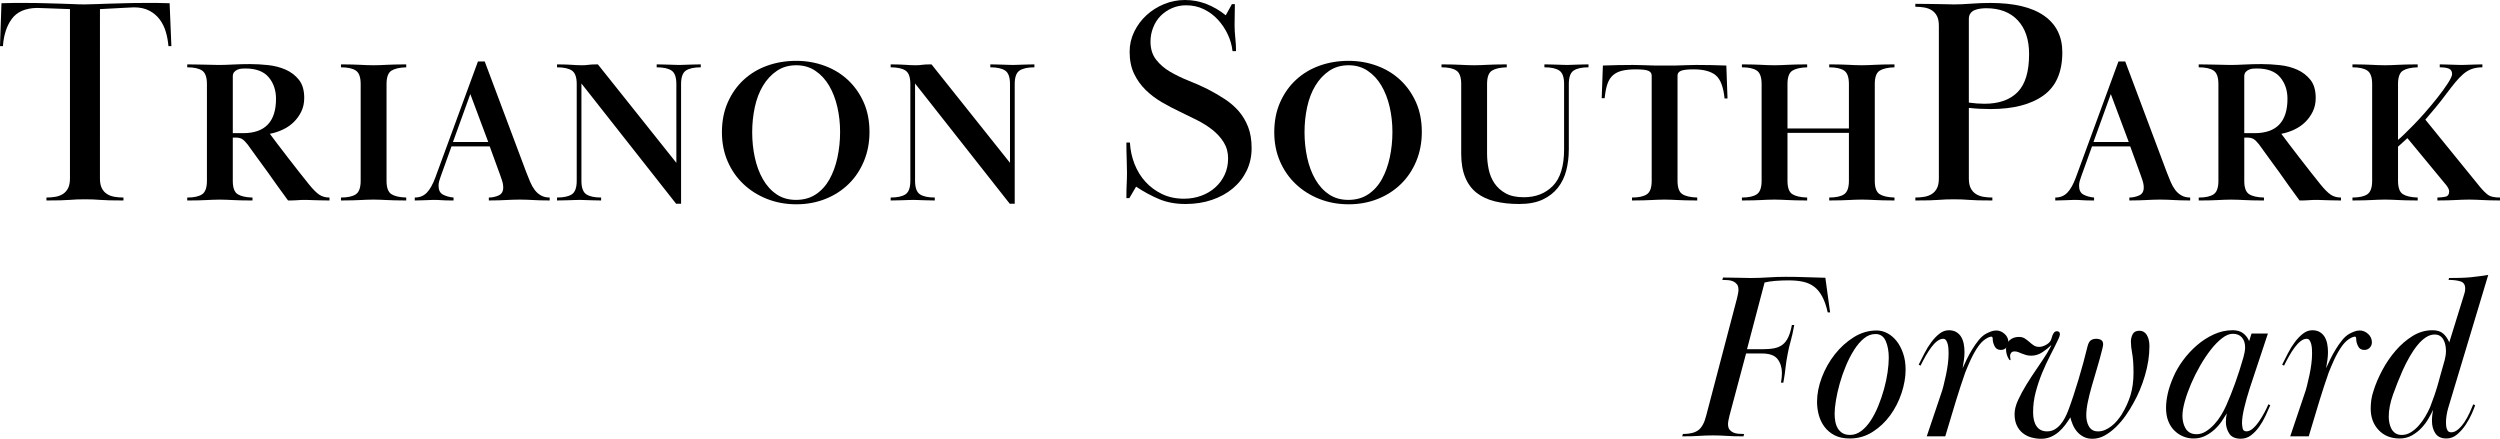 <svg xmlns="http://www.w3.org/2000/svg" id="Layer_1" viewBox="0 0 442.253 77.611"><g><path d="M9.802,34.813c.502-.086,.944-.251,1.326-.495,.381-.242,.684-.581,.91-1.016,.225-.434,.338-1.015,.338-1.744V1.612c-1.976-.069-3.398-.121-4.264-.156-.867-.034-1.387-.052-1.56-.052-2.046,.035-3.528,.673-4.446,1.913-.919,1.241-1.448,2.857-1.586,4.848H0L.26,.572c.797-.034,1.534-.052,2.21-.052h1.898c1.386,0,2.6,.018,3.64,.052,1.04,.035,1.967,.061,2.782,.078,.814,.018,1.551,.044,2.21,.078,.658,.035,1.317,.052,1.976,.052s1.317-.017,1.976-.052c.658-.034,1.404-.06,2.236-.078,.832-.017,1.776-.043,2.834-.078,1.057-.034,2.314-.052,3.77-.052h1.976c.693,0,1.438,.018,2.236,.052l.312,7.592h-.52c-.07-.873-.226-1.72-.468-2.541-.243-.82-.607-1.554-1.092-2.201-.486-.646-1.101-1.161-1.846-1.545-.746-.385-1.638-.577-2.678-.577-.174,0-.728,.026-1.664,.078-.936,.052-2.392,.131-4.368,.235V31.559c0,.729,.112,1.311,.338,1.744,.225,.435,.528,.773,.91,1.016,.381,.244,.823,.409,1.326,.495,.502,.087,1.031,.13,1.586,.13v.521c-1.04,0-1.872-.009-2.496-.026-.624-.017-1.162-.043-1.612-.078-.451-.034-.876-.06-1.274-.078-.399-.017-.876-.025-1.43-.025-.59,0-1.075,.009-1.456,.025-.382,.019-.798,.044-1.248,.078-.451,.035-.988,.062-1.612,.078-.624,.018-1.456,.026-2.496,.026v-.521c.554,0,1.083-.043,1.586-.13Z"></path><path d="M36.607,14.872c0-1.213-.286-2.01-.858-2.392-.572-.381-1.448-.572-2.626-.572v-.52c.728,0,1.352,.009,1.872,.026,.52,.018,.979,.026,1.378,.026s.78,.009,1.144,.026c.364,.018,.771,.026,1.222,.026,.658,0,1.482-.026,2.47-.078,.988-.052,1.984-.078,2.99-.078,1.04,0,2.123,.061,3.25,.182,1.126,.122,2.158,.391,3.094,.807s1.716,1.015,2.34,1.795c.624,.781,.936,1.848,.936,3.2,0,.902-.174,1.708-.52,2.419-.347,.712-.798,1.336-1.352,1.874-.555,.538-1.205,.98-1.95,1.327-.746,.347-1.5,.59-2.262,.728,.312,.416,.754,1.005,1.326,1.768,.572,.762,1.196,1.576,1.872,2.442,.676,.866,1.343,1.724,2.002,2.572,.658,.849,1.23,1.567,1.716,2.156,.728,.9,1.343,1.516,1.846,1.845,.502,.329,1.1,.493,1.794,.493v.521c-.659,0-1.188-.009-1.586-.026-.399-.017-.737-.025-1.014-.025s-.529-.009-.754-.026c-.226-.018-.494-.026-.806-.026-.659,0-1.17,.019-1.534,.053-.364,.034-.91,.052-1.638,.052-.694-.932-1.326-1.803-1.898-2.614-.572-.811-1.136-1.604-1.69-2.38-.555-.776-1.127-1.562-1.716-2.355-.59-.793-1.214-1.656-1.872-2.587-.382-.483-.711-.802-.988-.958-.278-.155-.642-.233-1.092-.233h-.52v7.658c0,1.207,.286,1.992,.858,2.354,.572,.362,1.447,.561,2.626,.595v.521c-.832,0-1.517-.009-2.054-.026-.538-.017-1.006-.034-1.404-.052-.399-.018-.772-.034-1.118-.052-.347-.018-.746-.026-1.196-.026-.486,0-.902,.009-1.248,.026-.347,.018-.72,.034-1.118,.052-.399,.018-.858,.035-1.378,.052-.52,.018-1.196,.026-2.028,.026v-.521c1.178,0,2.054-.189,2.626-.571,.572-.382,.858-1.179,.858-2.393V14.872Zm4.576,8.684h1.82c3.882,0,5.824-2.026,5.824-6.081,0-1.511-.434-2.783-1.3-3.813-.867-1.03-2.236-1.546-4.108-1.546-.208,0-.434,.009-.676,.026-.243,.017-.486,.077-.728,.18-.243,.103-.442,.25-.598,.438-.156,.189-.234,.438-.234,.747v10.049Z"></path><path d="M69.237,34.346c.572,.364,1.447,.563,2.626,.598v.521c-.832,0-1.517-.009-2.054-.026-.538-.017-1.006-.034-1.404-.052-.399-.018-.772-.034-1.118-.052-.347-.018-.746-.026-1.196-.026-.486,0-.902,.009-1.248,.026-.347,.018-.72,.034-1.118,.052-.399,.018-.858,.035-1.378,.052-.52,.018-1.196,.026-2.028,.026v-.521c1.178,0,2.054-.189,2.626-.571,.572-.382,.858-1.179,.858-2.393V14.872c0-1.213-.286-2.01-.858-2.392-.572-.381-1.448-.572-2.626-.572v-.52c.832,0,1.508,.009,2.028,.026,.52,.018,.979,.035,1.378,.052,.398,.018,.771,.035,1.118,.052,.346,.018,.762,.026,1.248,.026,.45,0,.849-.008,1.196-.026,.346-.017,.719-.034,1.118-.052,.398-.017,.866-.034,1.404-.052,.537-.017,1.222-.026,2.054-.026v.52c-1.179,.035-2.054,.234-2.626,.598-.572,.364-.858,1.153-.858,2.366V31.979c0,1.214,.286,2.002,.858,2.366Z"></path><path d="M97.239,35.464c-.694,0-1.266-.009-1.716-.026-.451-.017-.858-.034-1.222-.052-.364-.018-.72-.034-1.066-.052-.347-.018-.78-.026-1.3-.026s-.962,.009-1.326,.026c-.364,.018-.737,.034-1.118,.052-.382,.018-.806,.035-1.274,.052-.468,.018-1.049,.026-1.742,.026v-.521c.589,0,1.161-.121,1.716-.363,.554-.242,.832-.711,.832-1.404,0-.242-.026-.494-.078-.754-.052-.26-.217-.771-.494-1.534l-1.82-4.992h-6.76l-1.924,5.356c-.104,.277-.191,.546-.26,.806-.07,.26-.104,.529-.104,.806,0,.764,.26,1.283,.78,1.561s1.144,.451,1.872,.52v.521c-1.006,0-1.708-.018-2.106-.052-.399-.034-.876-.053-1.43-.053-.278,0-.52,.009-.728,.026s-.434,.026-.676,.026-.512,.009-.806,.025c-.295,.018-.668,.026-1.118,.026v-.521c.866,0,1.577-.286,2.132-.857,.554-.572,1.057-1.465,1.508-2.679l7.54-20.54h1.196l7.332,19.552c.242,.624,.476,1.205,.702,1.742,.225,.537,.494,1.014,.806,1.43s.684,.746,1.118,.988c.433,.242,.944,.363,1.534,.363v.521Zm-17.108-10.348h6.24l-3.172-8.476-3.068,8.476Z"></path><path d="M101.164,12.48c-.572-.381-1.448-.572-2.626-.572v-.52c.624,0,1.135,.009,1.534,.026,.398,.018,.754,.035,1.066,.052,.312,.018,.598,.035,.858,.052,.26,.018,.58,.026,.962,.026,.45,0,.832-.026,1.144-.078,.312-.052,.866-.078,1.664-.078l13.883,17.42V14.872c0-1.213-.285-2.01-.857-2.392-.572-.381-1.447-.572-2.626-.572v-.52c.554,0,1.005,.009,1.353,.026,.346,.018,.658,.026,.936,.026s.537,.009,.779,.026c.242,.018,.555,.026,.937,.026,.312,0,.589-.008,.832-.026,.242-.017,.494-.026,.754-.026s.563-.008,.91-.026c.347-.017,.78-.026,1.3-.026v.52c-1.179,0-2.054,.191-2.626,.572-.571,.382-.858,1.179-.858,2.392v21.163h-.883l-16.745-21.267V31.979c0,1.214,.286,2.011,.858,2.393,.572,.382,1.447,.571,2.626,.571v.521c-.52,0-.954-.009-1.3-.026-.347-.017-.65-.025-.91-.025s-.512-.009-.754-.026c-.243-.018-.52-.026-.832-.026-.382,0-.694,.009-.936,.026-.243,.018-.503,.026-.78,.026s-.59,.009-.936,.025c-.347,.018-.798,.026-1.352,.026v-.521c1.178,0,2.054-.189,2.626-.571,.572-.382,.858-1.179,.858-2.393V14.872c0-1.213-.286-2.01-.858-2.392Z"></path><path d="M153.813,23.348c0,1.872-.33,3.597-.988,5.174-.658,1.578-1.568,2.929-2.729,4.055-1.161,1.127-2.53,2.003-4.108,2.627-1.577,.623-3.284,.936-5.121,.936s-3.555-.312-5.148-.936c-1.595-.624-2.99-1.5-4.186-2.627-1.196-1.126-2.133-2.469-2.809-4.029s-1.014-3.276-1.014-5.148c0-1.976,.346-3.744,1.04-5.304,.692-1.56,1.629-2.886,2.808-3.978,1.178-1.092,2.565-1.924,4.16-2.496,1.594-.572,3.311-.858,5.148-.858,1.732,0,3.388,.286,4.966,.858,1.577,.572,2.955,1.404,4.134,2.496,1.178,1.092,2.114,2.41,2.809,3.952,.692,1.543,1.039,3.302,1.039,5.278Zm-12.947-11.804c-1.318,0-2.463,.328-3.432,.984-.972,.656-1.787,1.527-2.445,2.615-.658,1.087-1.144,2.347-1.455,3.78-.312,1.432-.469,2.925-.469,4.478s.156,3.047,.469,4.479c.312,1.432,.787,2.709,1.43,3.831,.641,1.122,1.447,2.011,2.418,2.667,.971,.655,2.114,.982,3.432,.982,1.353,0,2.522-.327,3.51-.982,.988-.656,1.795-1.545,2.418-2.667,.625-1.121,1.093-2.407,1.404-3.857,.312-1.449,.469-2.951,.469-4.504s-.166-3.037-.494-4.453c-.33-1.415-.814-2.667-1.456-3.753-.642-1.087-1.448-1.959-2.418-2.615-.972-.656-2.099-.984-3.38-.984Z"></path><path d="M160.185,12.48c-.572-.381-1.448-.572-2.627-.572v-.52c.625,0,1.135,.009,1.535,.026,.397,.018,.754,.035,1.065,.052,.312,.018,.598,.035,.858,.052,.26,.018,.58,.026,.961,.026,.451,0,.832-.026,1.145-.078,.312-.052,.866-.078,1.664-.078l13.884,17.42V14.872c0-1.213-.286-2.01-.858-2.392-.571-.381-1.447-.572-2.625-.572v-.52c.554,0,1.004,.009,1.352,.026,.346,.018,.658,.026,.936,.026s.537,.009,.78,.026c.242,.018,.554,.026,.937,.026,.312,0,.589-.008,.832-.026,.242-.017,.494-.026,.754-.026s.562-.008,.91-.026c.346-.017,.779-.026,1.299-.026v.52c-1.178,0-2.053,.191-2.625,.572-.572,.382-.858,1.179-.858,2.392v21.163h-.884l-16.744-21.267V31.979c0,1.214,.286,2.011,.857,2.393,.572,.382,1.447,.571,2.627,.571v.521c-.521,0-.954-.009-1.301-.026-.347-.017-.649-.025-.91-.025s-.512-.009-.754-.026-.52-.026-.832-.026c-.381,0-.693,.009-.936,.026s-.503,.026-.779,.026c-.278,0-.59,.009-.937,.025-.347,.018-.798,.026-1.353,.026v-.521c1.179,0,2.055-.189,2.627-.571,.571-.382,.857-1.179,.857-2.393V14.872c0-1.213-.286-2.01-.857-2.392Z"></path><path d="M218.423,2.574c-.018,.642-.025,1.274-.025,1.898,0,.659,.043,1.404,.13,2.236,.086,.832,.13,1.612,.13,2.34h-.624c-.104-.999-.382-1.98-.832-2.944-.451-.964-1.032-1.835-1.742-2.61-.711-.775-1.543-1.395-2.496-1.86-.954-.465-2.002-.698-3.146-.698-.902,0-1.742,.173-2.522,.518-.78,.346-1.448,.804-2.002,1.374-.555,.57-.987,1.252-1.3,2.047-.312,.794-.469,1.624-.469,2.488,0,1.279,.33,2.341,.988,3.188s1.49,1.563,2.496,2.15,2.098,1.115,3.276,1.582c1.179,.466,2.288,.958,3.328,1.476,1.074,.553,2.088,1.142,3.042,1.766,.953,.624,1.775,1.335,2.47,2.132,.693,.798,1.248,1.725,1.664,2.782,.416,1.058,.624,2.314,.624,3.77s-.295,2.791-.884,4.004c-.59,1.214-1.404,2.254-2.444,3.12s-2.271,1.543-3.691,2.027c-1.422,.485-2.982,.729-4.681,.729-1.733,0-3.284-.286-4.653-.858-1.37-.572-2.73-1.308-4.082-2.21l-1.196,2.028h-.521c0-1.074,.018-1.924,.053-2.548,.033-.624,.052-1.282,.052-1.976,0-.728-.019-1.516-.052-2.366-.035-.849-.053-1.828-.053-2.938h.625c.068,1.318,.338,2.574,.805,3.77,.469,1.196,1.109,2.245,1.925,3.146,.813,.901,1.794,1.63,2.938,2.184,1.144,.556,2.443,.832,3.899,.832,1.074,0,2.088-.173,3.042-.52,.953-.347,1.785-.841,2.496-1.482,.71-.641,1.266-1.395,1.664-2.262,.398-.866,.598-1.82,.598-2.86,0-1.074-.26-2.028-.779-2.86-.521-.832-1.188-1.568-2.002-2.21-.815-.641-1.726-1.213-2.73-1.716-1.006-.502-1.977-.979-2.912-1.43-1.109-.52-2.201-1.092-3.275-1.716-1.076-.624-2.037-1.352-2.887-2.184-.85-.832-1.533-1.794-2.054-2.886s-.78-2.383-.78-3.874c0-1.248,.268-2.426,.807-3.536,.537-1.109,1.256-2.08,2.158-2.912,.9-.832,1.94-1.49,3.119-1.976,1.178-.485,2.409-.728,3.692-.728,1.317,0,2.582,.234,3.796,.702,1.213,.468,2.357,1.136,3.432,2.002l1.092-1.976h.521c0,.59-.009,1.205-.026,1.846Z"></path><path d="M251.521,23.348c0,1.872-.33,3.597-.988,5.174-.658,1.578-1.568,2.929-2.73,4.055-1.161,1.127-2.53,2.003-4.107,2.627-1.578,.623-3.285,.936-5.122,.936s-3.554-.312-5.147-.936c-1.596-.624-2.99-1.5-4.187-2.627-1.196-1.126-2.132-2.469-2.808-4.029s-1.014-3.276-1.014-5.148c0-1.976,.346-3.744,1.039-5.304s1.629-2.886,2.809-3.978c1.178-1.092,2.564-1.924,4.16-2.496,1.594-.572,3.31-.858,5.147-.858,1.733,0,3.388,.286,4.966,.858,1.578,.572,2.955,1.404,4.135,2.496,1.178,1.092,2.113,2.41,2.808,3.952,.692,1.543,1.04,3.302,1.04,5.278Zm-12.948-11.804c-1.317,0-2.462,.328-3.432,.984-.972,.656-1.786,1.527-2.444,2.615-.658,1.087-1.145,2.347-1.456,3.78-.312,1.432-.468,2.925-.468,4.478s.156,3.047,.468,4.479c.312,1.432,.788,2.709,1.431,3.831,.641,1.122,1.447,2.011,2.418,2.667,.97,.655,2.113,.982,3.432,.982,1.352,0,2.521-.327,3.51-.982,.988-.656,1.794-1.545,2.418-2.667,.624-1.121,1.092-2.407,1.404-3.857,.312-1.449,.468-2.951,.468-4.504s-.165-3.037-.493-4.453c-.33-1.415-.815-2.667-1.457-3.753-.642-1.087-1.447-1.959-2.418-2.615s-2.098-.984-3.38-.984Z"></path><path d="M277.521,26.52c0,1.248-.148,2.453-.442,3.614-.295,1.162-.789,2.184-1.481,3.067-.694,.885-1.596,1.587-2.705,2.106s-2.496,.78-4.16,.78c-1.594,0-3.024-.156-4.289-.469-1.266-.312-2.34-.813-3.225-1.508-.884-.692-1.56-1.611-2.027-2.756-.469-1.144-.702-2.53-.702-4.16V14.872c0-1.213-.286-2.01-.858-2.392-.572-.381-1.447-.572-2.626-.572v-.52c.832,0,1.509,.009,2.028,.026,.52,.018,.979,.035,1.378,.052,.397,.018,.771,.035,1.118,.052,.346,.018,.762,.026,1.248,.026,.449,0,.849-.008,1.195-.026,.347-.017,.72-.034,1.119-.052,.397-.017,.865-.034,1.403-.052,.537-.017,1.222-.026,2.054-.026v.518c-1.179,.035-2.054,.233-2.626,.596-.571,.362-.858,1.148-.858,2.355v12.322c0,.932,.096,1.854,.287,2.77,.189,.915,.527,1.735,1.014,2.459,.484,.725,1.145,1.32,1.977,1.786,.831,.466,1.905,.698,3.223,.698,2.115,0,3.83-.673,5.148-2.019,1.317-1.346,1.977-3.503,1.977-6.472V14.856c0-1.208-.286-2.001-.858-2.381-.571-.379-1.448-.57-2.626-.57v-.518c.555,0,1.005,.009,1.352,.026,.347,.018,.658,.026,.937,.026,.276,0,.537,.009,.78,.026,.242,.018,.554,.026,.936,.026,.312,0,.59-.008,.832-.026,.242-.017,.494-.026,.754-.026s.562-.008,.91-.026c.346-.017,.779-.026,1.3-.026v.52c-1.179,0-2.054,.191-2.626,.572-.572,.382-.857,1.179-.857,2.392v11.648Z"></path><path d="M297.618,34.348c.571,.362,1.446,.562,2.625,.596v.521c-.832,0-1.517-.009-2.054-.026-.538-.017-1.006-.034-1.403-.052-.399-.018-.772-.034-1.119-.052s-.746-.026-1.195-.026c-.486,0-.902,.009-1.248,.026-.348,.018-.721,.034-1.118,.052-.399,.018-.858,.035-1.378,.052-.52,.018-1.196,.026-2.027,.026v-.521c1.178,0,2.053-.189,2.625-.57,.572-.38,.858-1.177,.858-2.387V13.361c0-.38-.19-.656-.572-.83-.382-.173-1.127-.26-2.235-.26-.937,0-1.734,.077-2.393,.231s-1.205,.421-1.638,.798c-.435,.378-.763,.893-.988,1.544-.226,.652-.39,1.493-.494,2.522h-.521l.209-5.772c.936-.034,1.82-.06,2.652-.078,.832-.017,1.715-.026,2.651-.026,.521,0,.953,.009,1.3,.026,.346,.018,.658,.026,.936,.026s.547,.009,.807,.026c.26,.018,.58,.026,.962,.026h3.38c.346,0,.65-.008,.91-.026,.26-.017,.52-.026,.78-.026s.554-.008,.884-.026c.329-.017,.754-.026,1.273-.026,.937,0,1.82,.009,2.652,.026,.832,.018,1.717,.043,2.652,.078l.208,5.824h-.521c-.207-2.059-.736-3.432-1.586-4.119-.85-.686-2.141-1.029-3.873-1.029-1.11,0-1.865,.087-2.263,.26-.399,.173-.599,.449-.599,.83V31.986c0,1.21,.287,1.998,.859,2.361Z"></path><path d="M317.065,34.346c.572,.364,1.447,.563,2.626,.598v.521c-.832,0-1.517-.009-2.054-.026-.538-.017-1.006-.034-1.404-.052s-.771-.034-1.118-.052-.745-.026-1.196-.026c-.485,0-.901,.009-1.248,.026s-.719,.034-1.117,.052c-.399,.018-.858,.035-1.379,.052-.52,.018-1.195,.026-2.027,.026v-.521c1.178,0,2.054-.189,2.626-.571,.571-.382,.858-1.179,.858-2.393V14.872c0-1.213-.287-2.01-.858-2.392-.572-.381-1.448-.572-2.626-.572v-.52c.832,0,1.508,.009,2.027,.026,.521,.018,.979,.035,1.379,.052,.398,.018,.771,.035,1.117,.052,.347,.018,.763,.026,1.248,.026,.451,0,.85-.008,1.196-.026,.347-.017,.72-.034,1.118-.052,.398-.017,.866-.034,1.404-.052,.537-.017,1.222-.026,2.054-.026v.52c-1.179,.035-2.054,.234-2.626,.598s-.857,1.153-.857,2.366v7.852h10.867v-7.852c0-1.213-.285-2.01-.857-2.392-.572-.381-1.448-.572-2.627-.572v-.52c.832,0,1.509,.009,2.029,.026,.52,.018,.979,.035,1.377,.052,.398,.018,.771,.035,1.118,.052,.347,.018,.763,.026,1.248,.026,.45,0,.849-.008,1.196-.026,.346-.017,.719-.034,1.117-.052,.398-.017,.867-.034,1.404-.052,.537-.017,1.223-.026,2.055-.026v.52c-1.18,.035-2.055,.234-2.627,.598-.571,.364-.857,1.153-.857,2.366V31.979c0,1.214,.286,2.002,.857,2.366,.572,.364,1.447,.563,2.627,.598v.521c-.832,0-1.518-.009-2.055-.026-.537-.017-1.006-.034-1.404-.052s-.771-.034-1.117-.052c-.348-.018-.746-.026-1.196-.026-.485,0-.901,.009-1.248,.026s-.72,.034-1.118,.052-.857,.035-1.377,.052c-.521,.018-1.197,.026-2.029,.026v-.521c1.179,0,2.055-.189,2.627-.571s.857-1.179,.857-2.393v-8.476h-10.867v8.476c0,1.214,.285,2.002,.857,2.366Z"></path><path d="M338.827,34.943c.554,0,1.082-.043,1.586-.13,.502-.086,.943-.251,1.326-.494,.381-.242,.684-.58,.91-1.014,.225-.433,.338-1.014,.338-1.742V4.576c0-.728-.113-1.308-.338-1.742-.227-.433-.529-.771-.91-1.014-.383-.242-.824-.407-1.326-.494-.504-.086-1.032-.13-1.586-.13V.676c1.039,0,1.897,.009,2.574,.026,.676,.018,1.265,.026,1.768,.026s.943,.009,1.326,.026c.381,.018,.779,.026,1.195,.026,.832,0,1.828-.043,2.99-.13,1.161-.086,2.297-.13,3.406-.13,4.193,0,7.366,.754,9.516,2.262,2.149,1.508,3.225,3.666,3.225,6.474,0,3.502-1.118,6.05-3.354,7.644-2.235,1.595-5.348,2.392-9.334,2.392-.659,0-1.309-.017-1.95-.052-.642-.034-1.273-.086-1.897-.156v12.479c0,.729,.112,1.31,.338,1.742,.226,.434,.528,.771,.91,1.014,.381,.243,.823,.408,1.325,.494,.503,.087,1.031,.13,1.586,.13v.521c-1.039,0-1.871-.009-2.496-.026-.623-.017-1.161-.043-1.611-.078-.451-.034-.876-.06-1.273-.078-.399-.017-.877-.025-1.431-.025-.59,0-1.075,.009-1.456,.025-.382,.019-.798,.044-1.248,.078-.451,.035-.988,.062-1.611,.078-.625,.018-1.457,.026-2.496,.026v-.521Zm9.464-16.794c.485,.069,.962,.121,1.43,.155s.91,.051,1.326,.051c2.565,0,4.524-.689,5.876-2.067,1.352-1.378,2.027-3.618,2.027-6.719,0-2.55-.668-4.54-2.002-5.969-1.334-1.43-3.197-2.145-5.59-2.145-.347,0-.701,.026-1.065,.078-.364,.052-.694,.138-.988,.259-.295,.12-.538,.309-.728,.568-.191,.258-.286,.595-.286,1.008v14.781Z"></path><path d="M387.446,35.464c-.693,0-1.266-.009-1.716-.026-.451-.017-.858-.034-1.222-.052-.364-.018-.721-.034-1.066-.052-.348-.018-.779-.026-1.3-.026s-.962,.009-1.326,.026-.737,.034-1.118,.052c-.382,.018-.806,.035-1.273,.052-.469,.018-1.049,.026-1.742,.026v-.521c.589,0,1.16-.121,1.716-.363,.554-.242,.832-.711,.832-1.404,0-.242-.026-.494-.078-.754s-.217-.771-.494-1.534l-1.819-4.992h-6.76l-1.925,5.356c-.104,.277-.19,.546-.26,.806s-.104,.529-.104,.806c0,.764,.26,1.283,.78,1.561s1.144,.451,1.872,.52v.521c-1.006,0-1.708-.018-2.105-.052-.399-.034-.877-.053-1.431-.053-.278,0-.521,.009-.728,.026-.209,.018-.434,.026-.676,.026-.244,0-.512,.009-.807,.025-.295,.018-.668,.026-1.117,.026v-.521c.865,0,1.576-.286,2.131-.857,.555-.572,1.058-1.465,1.508-2.679l7.541-20.54h1.195l7.332,19.552c.242,.624,.477,1.205,.702,1.742s.494,1.014,.806,1.43c.312,.416,.685,.746,1.119,.988,.432,.242,.943,.363,1.533,.363v.521Zm-17.107-10.348h6.24l-3.173-8.476-3.067,8.476Z"></path><path d="M392.438,14.872c0-1.213-.286-2.01-.858-2.392-.572-.381-1.447-.572-2.625-.572v-.52c.728,0,1.352,.009,1.871,.026,.521,.018,.979,.026,1.379,.026s.779,.009,1.144,.026c.364,.018,.771,.026,1.222,.026,.658,0,1.482-.026,2.471-.078,.987-.052,1.983-.078,2.99-.078,1.039,0,2.123,.061,3.25,.182,1.125,.122,2.157,.391,3.094,.807,.936,.416,1.715,1.015,2.34,1.795,.623,.781,.936,1.848,.936,3.2,0,.902-.174,1.708-.52,2.419-.348,.712-.799,1.336-1.353,1.874-.555,.538-1.204,.98-1.95,1.327-.746,.347-1.5,.59-2.262,.728,.312,.416,.754,1.005,1.326,1.768,.572,.762,1.195,1.576,1.872,2.442,.676,.866,1.343,1.724,2.002,2.572,.658,.849,1.229,1.567,1.716,2.156,.729,.9,1.344,1.516,1.846,1.845s1.101,.493,1.795,.493v.521c-.66,0-1.188-.009-1.586-.026-.399-.017-.737-.025-1.015-.025s-.528-.009-.754-.026-.494-.026-.806-.026c-.659,0-1.17,.019-1.534,.053s-.91,.052-1.638,.052c-.694-.932-1.326-1.803-1.898-2.614-.572-.811-1.136-1.604-1.689-2.38-.556-.776-1.127-1.562-1.717-2.355-.59-.793-1.214-1.656-1.871-2.587-.383-.483-.711-.802-.988-.958-.278-.155-.643-.233-1.092-.233h-.521v7.658c0,1.207,.286,1.992,.858,2.354,.571,.362,1.447,.561,2.625,.595v.521c-.832,0-1.517-.009-2.054-.026-.538-.017-1.006-.034-1.403-.052-.399-.018-.772-.034-1.119-.052-.346-.018-.745-.026-1.195-.026-.486,0-.902,.009-1.248,.026-.348,.018-.72,.034-1.118,.052-.399,.018-.858,.035-1.378,.052-.52,.018-1.195,.026-2.027,.026v-.521c1.178,0,2.053-.189,2.625-.571s.858-1.179,.858-2.393V14.872Zm4.576,8.684h1.819c3.883,0,5.824-2.026,5.824-6.081,0-1.511-.434-2.783-1.3-3.813s-2.235-1.546-4.108-1.546c-.207,0-.434,.009-.676,.026-.242,.017-.485,.077-.728,.18-.243,.103-.442,.25-.599,.438-.156,.189-.233,.438-.233,.747v10.049Z"></path><path d="M424.21,24.752c.416-.346,.822-.719,1.221-1.118,.398-.398,.893-.892,1.482-1.482,.555-.554,1.223-1.274,2.002-2.158,.78-.884,1.534-1.785,2.262-2.704,.729-.918,1.344-1.768,1.847-2.548,.502-.78,.754-1.326,.754-1.638,0-.485-.19-.806-.571-.962-.383-.156-.92-.234-1.613-.234v-.52c.451,0,.841,.009,1.17,.026,.33,.018,.625,.026,.885,.026s.527,.009,.806,.026c.277,.018,.606,.026,.988,.026,.347,0,.642-.008,.884-.026,.242-.017,.494-.026,.754-.026s.547-.008,.858-.026c.312-.017,.71-.026,1.196-.026v.52c-.694,0-1.31,.096-1.847,.286-.538,.191-1.04,.486-1.508,.884-.468,.399-.944,.893-1.431,1.482-.485,.59-1.039,1.3-1.663,2.132-.59,.798-1.188,1.56-1.794,2.288-.607,.728-1.223,1.456-1.846,2.184l9.672,11.907c.554,.659,1.039,1.136,1.455,1.431s1.109,.441,2.08,.441v.521c-.728,0-1.334-.009-1.82-.026-.485-.017-.918-.034-1.299-.052-.383-.018-.754-.034-1.119-.052-.363-.018-.771-.026-1.221-.026-.486,0-.91,.009-1.274,.026s-.737,.034-1.118,.052c-.382,.018-.824,.035-1.326,.052-.503,.018-1.136,.026-1.898,.026v-.521c.416,0,.867-.043,1.353-.13,.485-.086,.728-.407,.728-.962,0-.277-.155-.624-.467-1.04l-6.916-8.372-1.664,1.508v6.032c0,1.214,.285,2.002,.857,2.366s1.447,.563,2.626,.598v.521c-.832,0-1.517-.009-2.054-.026-.538-.017-1.006-.034-1.404-.052s-.771-.034-1.118-.052-.745-.026-1.196-.026c-.485,0-.901,.009-1.248,.026s-.719,.034-1.117,.052c-.399,.018-.858,.035-1.379,.052-.52,.018-1.195,.026-2.027,.026v-.521c1.178,0,2.054-.189,2.626-.571,.571-.382,.858-1.179,.858-2.393V14.872c0-1.213-.287-2.01-.858-2.392-.572-.381-1.448-.572-2.626-.572v-.52c.832,0,1.508,.009,2.027,.026,.521,.018,.979,.035,1.379,.052,.398,.018,.771,.035,1.117,.052,.347,.018,.763,.026,1.248,.026,.451,0,.85-.008,1.196-.026,.347-.017,.72-.034,1.118-.052,.398-.017,.866-.034,1.404-.052,.537-.017,1.222-.026,2.054-.026v.52c-1.179,.035-2.054,.234-2.626,.598s-.857,1.153-.857,2.366v9.88Z"></path></g><g><path d="M308.881,62.533l-2.939,11.015c-.057,.252-.112,.51-.169,.775-.056,.265-.084,.495-.084,.691,0,.418,.084,.74,.253,.963,.168,.224,.384,.397,.65,.523,.266,.126,.573,.202,.924,.23,.35,.027,.693,.042,1.029,.042l-.126,.418c-.645,0-1.204-.006-1.68-.021-.477-.014-.91-.035-1.303-.063-.392-.027-.776-.048-1.154-.062-.378-.014-.792-.021-1.239-.021-.477,0-.903,.008-1.281,.021-.378,.015-.776,.035-1.197,.062-.42,.028-.868,.05-1.344,.063-.477,.015-1.022,.021-1.638,.021l.126-.42c1.231,0,2.148-.23,2.751-.692,.602-.463,1.057-1.309,1.365-2.541l5.46-20.79c.056-.225,.111-.477,.168-.757,.056-.279,.084-.518,.084-.714,0-.42-.084-.741-.252-.966-.168-.224-.386-.398-.651-.524-.267-.126-.574-.203-.924-.231-.351-.027-.693-.042-1.029-.042l.126-.42c1.12,0,2.017,.015,2.688,.042,.672,.028,1.386,.042,2.142,.042,1.064,0,2.114-.035,3.15-.105,1.035-.069,2.071-.104,3.107-.104,1.261,0,2.429,.021,3.508,.062,1.077,.042,2.246,.078,3.507,.105l.84,6.132h-.42c-.252-1.128-.574-2.059-.966-2.792-.393-.734-.861-1.312-1.407-1.735s-1.19-.72-1.933-.889-1.616-.254-2.625-.254c-.728,0-1.484,.028-2.268,.085-.784,.056-1.442,.154-1.974,.294l-3.108,11.801h2.73c.812,0,1.505-.056,2.079-.168,.573-.111,1.063-.321,1.47-.63,.405-.308,.741-.741,1.008-1.302,.266-.56,.483-1.288,.651-2.185h.42c-.112,.589-.218,1.113-.315,1.575-.099,.462-.203,.882-.314,1.261-.112,.378-.21,.751-.294,1.119-.085,.368-.169,.771-.253,1.211-.084,.448-.153,.848-.21,1.197-.056,.351-.104,.714-.146,1.092s-.092,.784-.147,1.219-.14,.944-.252,1.532h-.42c.056-.308,.098-.602,.126-.882,.027-.279,.042-.56,.042-.84,0-.951-.252-1.764-.756-2.436s-1.428-1.009-2.771-1.009h-2.814Z"></path><path d="M331.98,58.46c.645,0,1.274,.161,1.891,.482,.615,.322,1.161,.784,1.638,1.387,.476,.602,.861,1.33,1.155,2.184,.294,.854,.44,1.813,.44,2.877,0,1.316-.238,2.695-.714,4.137-.477,1.442-1.148,2.759-2.016,3.948-.868,1.19-1.911,2.17-3.129,2.94s-2.556,1.154-4.012,1.154c-1.063,0-1.96-.188-2.688-.566-.729-.378-1.323-.875-1.785-1.491-.462-.615-.798-1.309-1.008-2.079-.21-.77-.315-1.547-.315-2.331,0-1.399,.28-2.842,.841-4.326,.56-1.483,1.322-2.841,2.288-4.074,.967-1.231,2.086-2.246,3.36-3.045,1.273-.798,2.625-1.196,4.053-1.196Zm-.21,.63c-.729,0-1.406,.259-2.037,.776-.63,.519-1.211,1.197-1.742,2.037-.532,.84-1.016,1.778-1.449,2.814-.435,1.036-.798,2.079-1.092,3.129s-.519,2.044-.672,2.982c-.154,.938-.231,1.729-.231,2.372,0,.477,.042,.938,.126,1.387s.231,.847,.441,1.196c.21,.351,.489,.631,.84,.841,.35,.21,.791,.314,1.323,.314,.699,0,1.357-.23,1.974-.692,.615-.463,1.176-1.078,1.68-1.849,.504-.77,.952-1.638,1.344-2.604,.393-.966,.729-1.953,1.009-2.961,.279-1.009,.489-1.995,.63-2.961,.14-.967,.21-1.827,.21-2.583,0-1.177-.183-2.17-.546-2.982-.364-.812-.966-1.218-1.807-1.218Z"></path><path d="M352.309,59.552c-.28,0-.645,.147-1.092,.442-.448,.295-.868,.723-1.261,1.283-.225,.31-.455,.674-.692,1.096-.238,.421-.456,.842-.651,1.263-.196,.421-.378,.835-.546,1.242-.168,.406-.309,.751-.42,1.031-.561,1.6-1.092,3.221-1.596,4.862-.505,1.642-1.022,3.361-1.555,5.157l-.378,1.263h-3.275l2.478-7.355c.168-.445,.329-.976,.483-1.588,.153-.613,.3-1.247,.44-1.902,.14-.655,.252-1.31,.336-1.965s.126-1.261,.126-1.818c0-.251-.007-.521-.021-.814-.015-.293-.057-.578-.126-.857-.07-.277-.168-.508-.294-.689-.126-.181-.302-.271-.525-.271-.336,0-.687,.138-1.05,.413-.364,.275-.714,.64-1.05,1.094s-.666,.963-.987,1.526c-.322,.564-.623,1.136-.903,1.713l-.336-.168c.308-.616,.645-1.281,1.009-1.995,.363-.714,.77-1.372,1.218-1.974,.447-.603,.931-1.106,1.449-1.513,.518-.405,1.07-.608,1.658-.608,.532,0,.98,.112,1.345,.336,.363,.225,.65,.519,.86,.882,.21,.364,.357,.777,.441,1.239s.126,.931,.126,1.406-.035,.952-.105,1.429-.146,.952-.23,1.428c.195-.447,.44-.973,.734-1.575,.294-.602,.616-1.189,.967-1.764,.35-.574,.728-1.113,1.134-1.617,.405-.504,.833-.882,1.281-1.134,.308-.168,.615-.308,.924-.42,.308-.112,.615-.168,.924-.168,.531,0,1.021,.203,1.47,.608,.448,.406,.672,.903,.672,1.491,0,.364-.126,.68-.378,.945-.252,.267-.574,.398-.966,.398-.532,0-.91-.242-1.134-.727-.196-.428-.294-.805-.294-1.133s-.07-.492-.21-.492Z"></path><path d="M364.194,59.846c-.448,.952-.938,1.939-1.471,2.961-.532,1.022-1.022,2.079-1.47,3.171-.448,1.092-.826,2.22-1.134,3.381-.309,1.162-.462,2.359-.462,3.591,0,1.064,.21,1.891,.63,2.479s1.035,.882,1.848,.882c.476,0,.903-.104,1.281-.314,.378-.211,.721-.49,1.029-.841,.308-.35,.58-.748,.818-1.196s.441-.896,.609-1.345c.308-.812,.615-1.687,.924-2.625,.308-.938,.609-1.896,.903-2.877,.294-.979,.573-1.959,.84-2.939,.266-.98,.511-1.933,.735-2.856,.14-.56,.336-.931,.588-1.112,.252-.183,.573-.273,.966-.273,.336,0,.623,.071,.861,.211,.237,.141,.356,.395,.356,.761,0,.056-.007,.134-.021,.231-.015,.099-.05,.274-.105,.528-.309,1.238-.63,2.413-.966,3.524s-.645,2.16-.924,3.146c-.28,.985-.512,1.913-.693,2.786-.183,.873-.272,1.66-.272,2.364,0,.338,.034,.669,.104,.992,.069,.323,.182,.626,.336,.907,.153,.281,.363,.507,.63,.676,.266,.169,.609,.253,1.029,.253s.825-.084,1.218-.253c.392-.169,.77-.395,1.134-.676,.364-.28,.693-.597,.987-.949,.294-.352,.553-.696,.777-1.034,.728-1.181,1.267-2.355,1.617-3.523,.35-1.167,.524-2.469,.524-3.903,0-1.462-.077-2.602-.23-3.418-.154-.815-.231-1.52-.231-2.11,0-.478,.105-.92,.315-1.328s.608-.612,1.196-.612c.561,0,.994,.252,1.303,.756,.308,.504,.462,1.162,.462,1.974,0,1.681-.267,3.417-.798,5.208-.532,1.792-1.205,3.402-2.017,4.83-.393,.729-.847,1.464-1.365,2.205-.518,.742-1.092,1.422-1.722,2.037-.63,.616-1.295,1.12-1.995,1.512s-1.428,.588-2.184,.588c-.616,0-1.155-.126-1.617-.378s-.848-.566-1.155-.944c-.309-.378-.553-.791-.734-1.239-.183-.447-.315-.854-.399-1.218-.28,.448-.588,.896-.924,1.344-.336,.448-.714,.854-1.134,1.218-.42,.364-.89,.658-1.407,.882-.519,.224-1.086,.336-1.701,.336-.588,0-1.162-.077-1.722-.23-.561-.154-1.064-.406-1.513-.756-.448-.351-.805-.805-1.07-1.365-.267-.56-.399-1.231-.399-2.017,0-.756,.21-1.588,.63-2.498s.924-1.841,1.513-2.794c.588-.951,1.21-1.903,1.868-2.855,.658-.951,1.239-1.834,1.743-2.646,.14-.279,.28-.531,.42-.756,.14-.224,.252-.447,.336-.672-.392,.393-.902,.806-1.532,1.239-.631,.435-1.31,.651-2.037,.651-.364,0-.68-.042-.945-.126-.267-.085-.504-.169-.714-.253l-.63-.252c-.21-.084-.428-.126-.651-.126-.28,0-.482,.084-.608,.252-.127,.168-.189,.351-.189,.547,0,.14,.014,.272,.042,.398,.027,.126,.042,.218,.042,.273s-.028,.084-.084,.084c-.112,0-.259-.21-.441-.63-.182-.421-.272-.868-.272-1.345,0-.672,.217-1.196,.65-1.574,.435-.379,.973-.567,1.617-.567,.42,0,.771,.091,1.05,.272,.28,.183,.547,.386,.799,.609,.252,.225,.51,.428,.776,.609,.266,.182,.595,.272,.987,.272s.825-.14,1.302-.42c.476-.279,.77-.657,.882-1.134,.084-.363,.203-.657,.357-.882,.153-.224,.343-.336,.567-.336,.363,0,.546,.183,.546,.546,0,.141-.07,.378-.21,.714Z"></path><path d="M401.615,71.689c-.252,.588-.539,1.226-.86,1.911-.322,.687-.693,1.323-1.113,1.911s-.896,1.085-1.428,1.491c-.532,.405-1.134,.608-1.807,.608-.98,0-1.666-.309-2.058-.924-.393-.615-.588-1.302-.588-2.058,0-.252,.014-.504,.042-.756,.027-.252,.069-.504,.126-.757-.252,.421-.554,.89-.903,1.407-.351,.519-.771,1.002-1.26,1.449-.49,.448-1.043,.826-1.659,1.134s-1.302,.462-2.058,.462c-.645,0-1.254-.119-1.827-.356-.574-.238-1.092-.581-1.554-1.029-.462-.447-.826-1.008-1.093-1.68-.266-.672-.398-1.456-.398-2.353,0-.756,.098-1.581,.294-2.478,.195-.896,.518-1.862,.966-2.898,.42-1.008,.994-2.009,1.722-3.003,.729-.993,1.555-1.89,2.479-2.688s1.925-1.442,3.003-1.933c1.077-.489,2.19-.734,3.339-.734,.756,0,1.372,.182,1.848,.546,.477,.364,.826,.826,1.051,1.386l.42-1.344h2.897l-3.191,9.613c-.42,1.31-.756,2.501-1.008,3.574-.253,1.072-.379,1.957-.379,2.653,0,.251,.035,.558,.105,.92,.069,.362,.301,.543,.693,.543,.363,0,.741-.172,1.134-.516,.392-.344,.756-.764,1.092-1.259s.651-1.019,.945-1.569c.294-.55,.524-1.031,.692-1.444l.336,.168Zm-4.451-10.248c0-.728-.189-1.309-.567-1.743-.378-.434-.918-.65-1.617-.65-.588,0-1.218,.259-1.89,.776-.672,.519-1.338,1.197-1.995,2.037-.658,.84-1.288,1.785-1.89,2.835-.603,1.051-1.135,2.115-1.597,3.192-.462,1.078-.833,2.114-1.112,3.108-.28,.994-.421,1.854-.421,2.583,0,.364,.042,.734,.126,1.112s.217,.729,.399,1.05c.182,.322,.434,.582,.756,.777,.321,.196,.735,.294,1.239,.294,.56,0,1.105-.168,1.638-.504s1.029-.756,1.491-1.26,.867-1.05,1.218-1.638c.35-.589,.637-1.135,.861-1.639,.56-1.26,1.092-2.589,1.596-3.99,.504-1.399,.994-2.925,1.47-4.577,.085-.309,.154-.616,.211-.925,.056-.308,.084-.588,.084-.84Z"></path><path d="M416.609,59.552c-.28,0-.645,.147-1.092,.442-.448,.295-.868,.723-1.261,1.283-.225,.31-.455,.674-.692,1.096-.238,.421-.456,.842-.651,1.263-.196,.421-.378,.835-.546,1.242-.168,.406-.309,.751-.42,1.031-.561,1.6-1.092,3.221-1.596,4.862-.505,1.642-1.022,3.361-1.555,5.157l-.378,1.263h-3.275l2.478-7.355c.168-.445,.329-.976,.483-1.588,.153-.613,.3-1.247,.44-1.902,.14-.655,.252-1.31,.336-1.965s.126-1.261,.126-1.818c0-.251-.007-.521-.021-.814-.015-.293-.057-.578-.126-.857-.07-.277-.168-.508-.294-.689-.126-.181-.302-.271-.525-.271-.336,0-.687,.138-1.05,.413-.364,.275-.714,.64-1.05,1.094s-.666,.963-.987,1.526c-.322,.564-.623,1.136-.903,1.713l-.336-.168c.308-.616,.645-1.281,1.009-1.995,.363-.714,.77-1.372,1.218-1.974,.447-.603,.931-1.106,1.449-1.513,.518-.405,1.07-.608,1.658-.608,.532,0,.98,.112,1.345,.336,.363,.225,.65,.519,.86,.882,.21,.364,.357,.777,.441,1.239s.126,.931,.126,1.406-.035,.952-.105,1.429-.146,.952-.23,1.428c.195-.447,.44-.973,.734-1.575,.294-.602,.616-1.189,.967-1.764,.35-.574,.728-1.113,1.134-1.617,.405-.504,.833-.882,1.281-1.134,.308-.168,.615-.308,.924-.42,.308-.112,.615-.168,.924-.168,.531,0,1.021,.203,1.47,.608,.448,.406,.672,.903,.672,1.491,0,.364-.126,.68-.378,.945-.252,.267-.574,.398-.966,.398-.532,0-.91-.242-1.134-.727-.196-.428-.294-.805-.294-1.133s-.07-.492-.21-.492Z"></path><path d="M433.241,49.178c.644,0,1.273-.007,1.89-.021,.616-.014,1.246-.048,1.891-.104,.531-.056,1.063-.119,1.596-.189,.531-.069,1.05-.146,1.554-.23l-7.098,23.598c-.112,.393-.203,.807-.273,1.241-.069,.435-.104,.848-.104,1.24,0,.141,.007,.309,.021,.505,.015,.196,.049,.393,.105,.589,.056,.196,.146,.358,.273,.484,.126,.126,.3,.188,.524,.188,.42,0,.833-.177,1.239-.529,.405-.354,.776-.784,1.113-1.292,.336-.508,.636-1.052,.902-1.631,.266-.578,.483-1.08,.651-1.504l.336,.168c-.112,.336-.309,.826-.588,1.47-.28,.645-.638,1.296-1.071,1.953-.435,.658-.938,1.232-1.512,1.723-.574,.489-1.212,.734-1.911,.734-.896,0-1.548-.301-1.953-.902-.406-.603-.609-1.337-.609-2.205,0-.392,.021-.763,.063-1.113,.042-.35,.091-.637,.146-.861-.195,.42-.462,.925-.798,1.513s-.742,1.141-1.218,1.658c-.477,.519-1.043,.967-1.701,1.345s-1.393,.566-2.205,.566c-1.54,0-2.779-.496-3.717-1.49-.938-.994-1.407-2.262-1.407-3.802,0-.476,.035-.979,.105-1.512,.069-.531,.203-1.077,.398-1.638,.364-1.177,.883-2.395,1.555-3.654s1.463-2.415,2.373-3.465c.909-1.05,1.911-1.911,3.003-2.583s2.253-1.008,3.485-1.008c.784,0,1.4,.182,1.849,.546,.447,.364,.825,.896,1.134,1.596l2.604-8.4c.056-.14,.104-.308,.146-.504,.042-.195,.063-.405,.063-.63,0-.672-.288-1.092-.861-1.26-.574-.168-1.268-.252-2.079-.252l.084-.336Zm-.798,14.627c.056-.225,.111-.484,.168-.779,.056-.294,.084-.61,.084-.947s-.035-.68-.105-1.031c-.069-.35-.182-.666-.336-.946-.154-.281-.356-.506-.608-.674s-.574-.253-.966-.253c-.505,0-1.009,.161-1.513,.484-.504,.322-.994,.771-1.47,1.347-.477,.576-.938,1.249-1.386,2.021-.448,.772-.868,1.593-1.261,2.463-.644,1.46-1.218,2.898-1.722,4.316-.504,1.417-.756,2.715-.756,3.894,0,.337,.035,.694,.105,1.073,.069,.379,.188,.729,.356,1.053,.168,.322,.399,.59,.693,.8,.294,.211,.679,.315,1.154,.315,.561,0,1.093-.154,1.597-.463,.504-.308,.973-.708,1.407-1.2,.434-.49,.818-1.024,1.154-1.6s.616-1.115,.84-1.621c.28-.729,.532-1.417,.757-2.062,.224-.646,.426-1.284,.608-1.915,.182-.632,.363-1.291,.546-1.979,.182-.688,.399-1.452,.651-2.294Z"></path></g></svg>